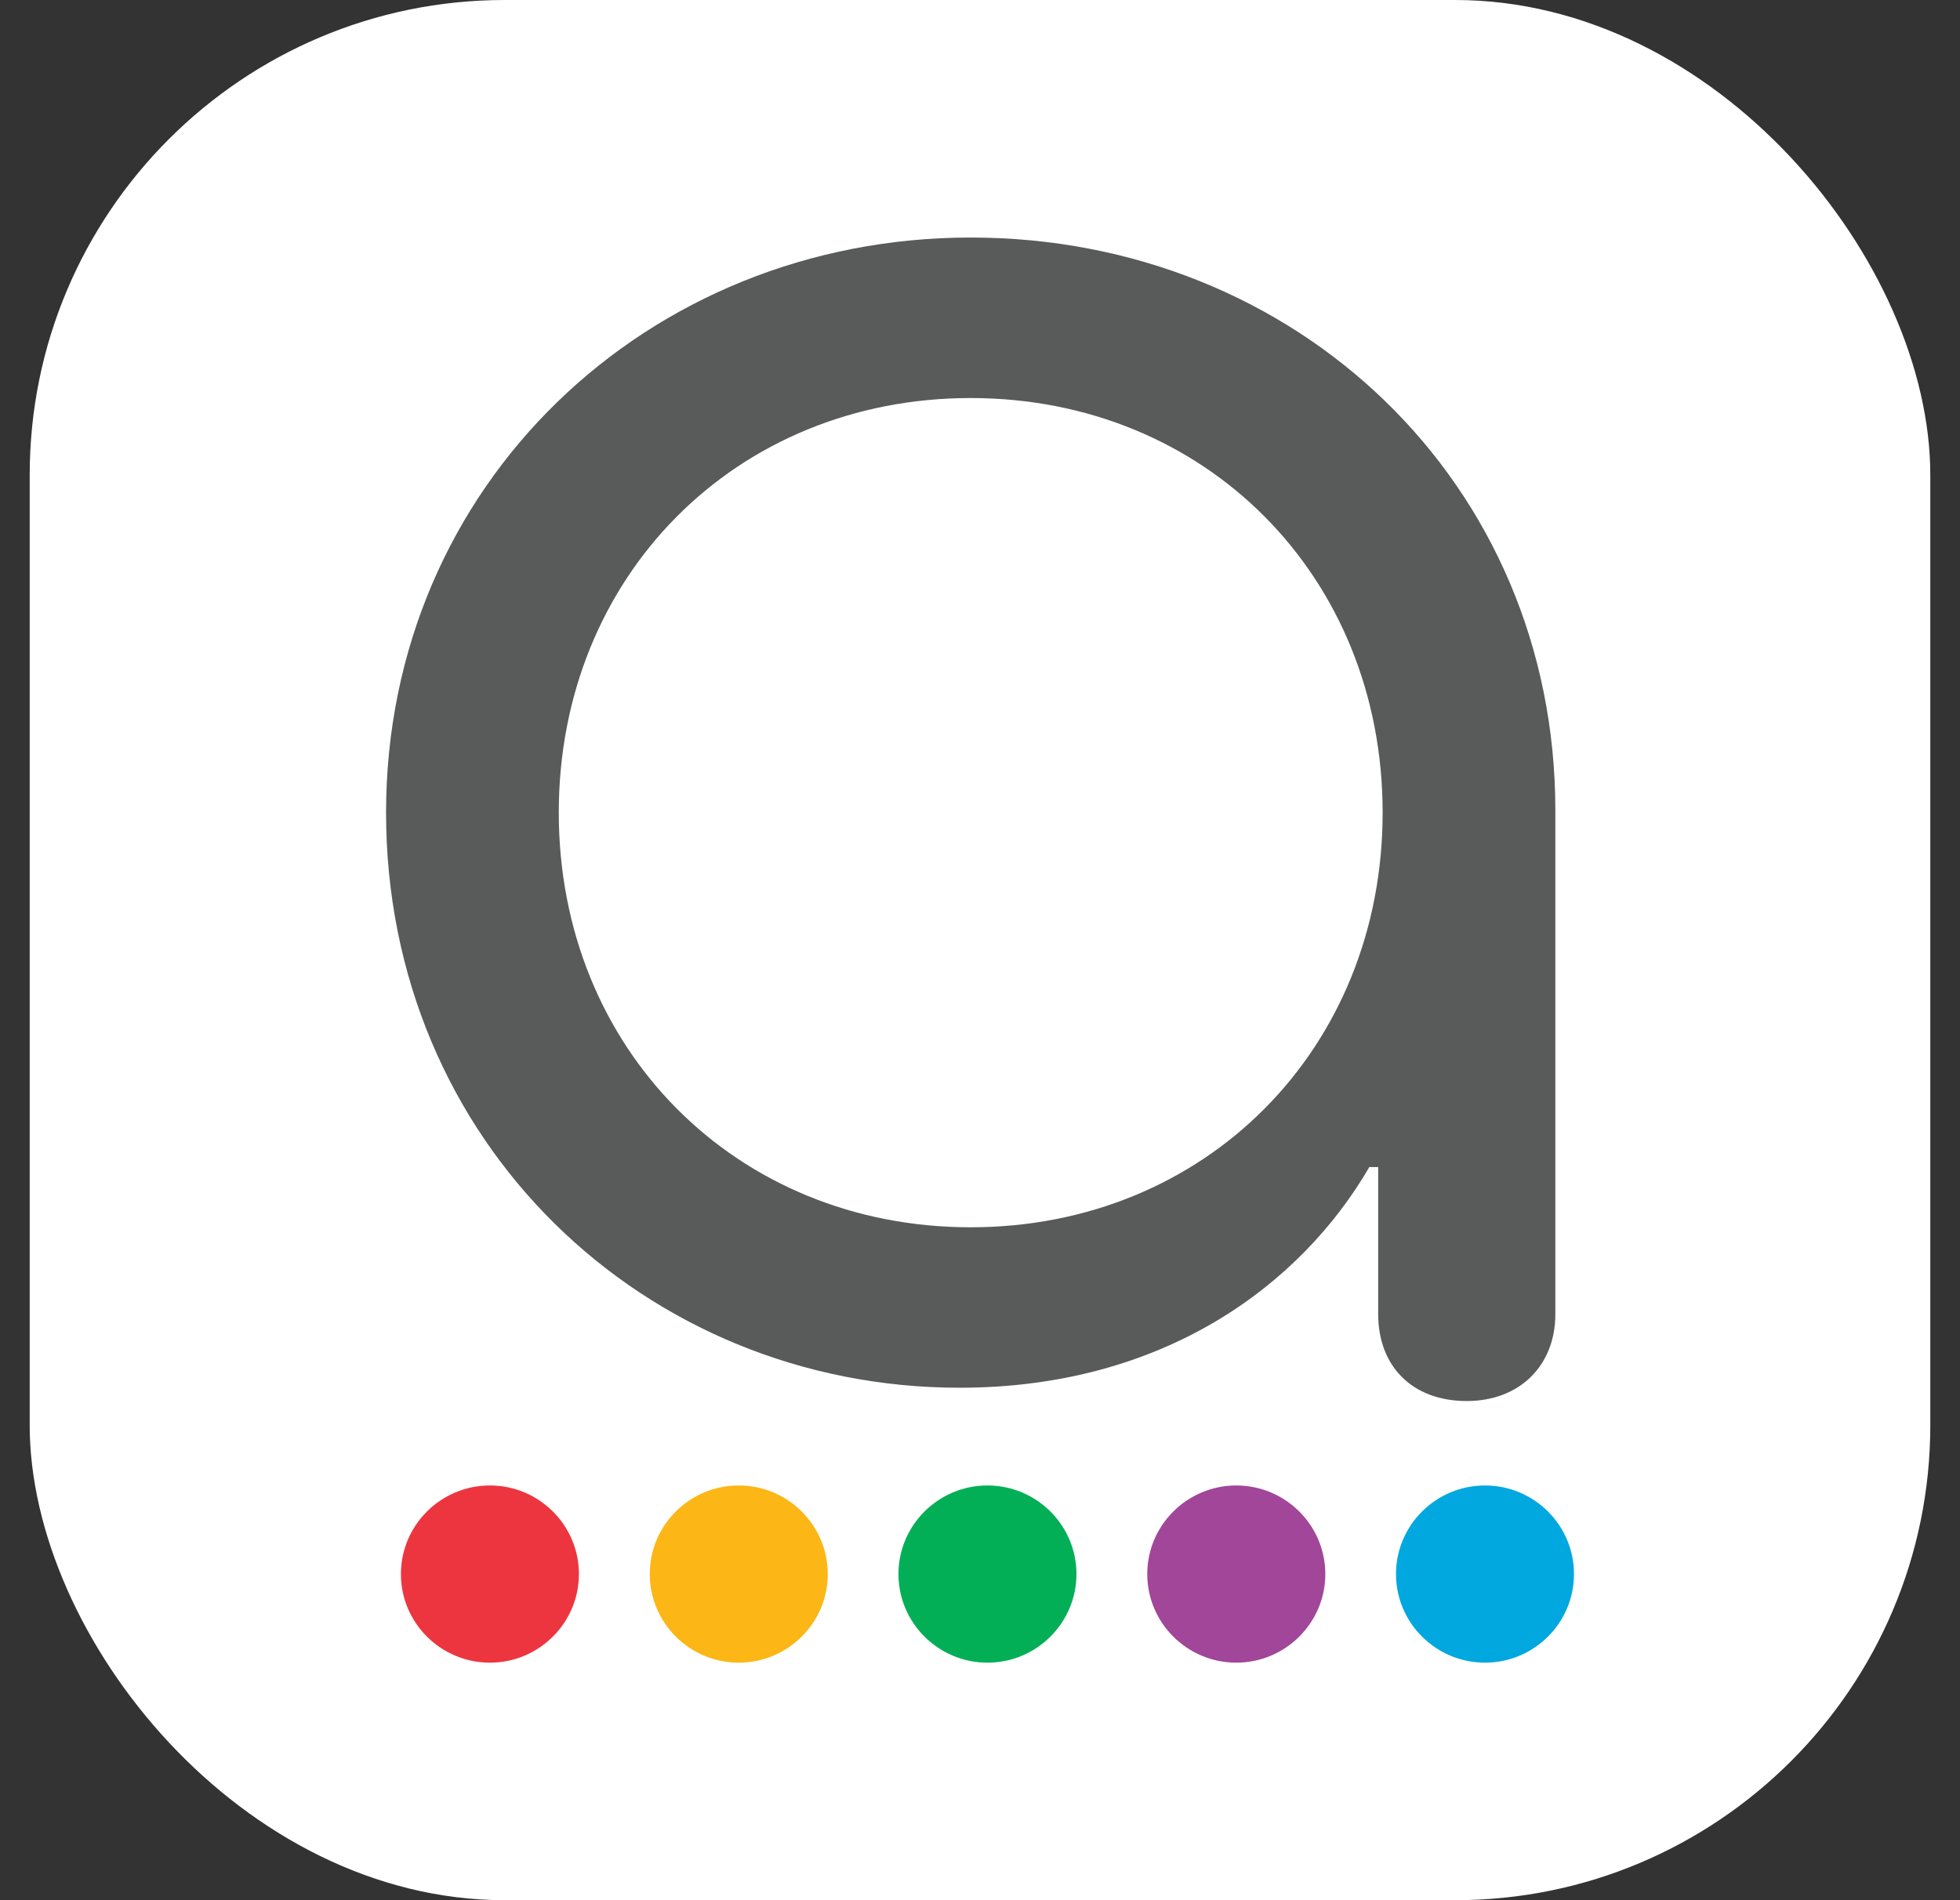 <svg width="33" height="32" viewBox="0 0 33 32" fill="none" xmlns="http://www.w3.org/2000/svg">
<rect x="0" y="0" width="33" height="32" fill="#333333" stroke="none"/>
<rect x="0.5" width="32" height="32" rx="8" fill="white"/>
<path d="M12.438 25.016C11.612 25.016 10.94 25.685 10.94 26.508C10.94 27.33 11.612 28 12.438 28C13.264 28 13.937 27.33 13.937 26.508C13.937 25.685 13.264 25.016 12.438 25.016Z" fill="#FCB615"/>
<path d="M8.249 25.016C7.422 25.016 6.75 25.685 6.75 26.508C6.75 27.33 7.422 28 8.249 28C9.075 28 9.747 27.33 9.747 26.508C9.747 25.685 9.075 25.016 8.249 25.016Z" fill="#ED353F"/>
<path d="M16.626 25.016C15.799 25.016 15.127 25.685 15.127 26.508C15.127 27.33 15.799 28 16.626 28C17.452 28 18.124 27.33 18.124 26.508C18.124 25.685 17.452 25.016 16.626 25.016Z" fill="#02AF56"/>
<path d="M25.003 25.016C24.176 25.016 23.504 25.685 23.504 26.508C23.504 27.33 24.176 28 25.003 28C25.829 28 26.501 27.33 26.501 26.508C26.501 25.685 25.829 25.016 25.003 25.016Z" fill="#00A8DF"/>
<path d="M20.815 25.016C19.989 25.016 19.316 25.685 19.316 26.508C19.316 27.33 19.989 28 20.815 28C21.641 28 22.314 27.33 22.314 26.508C22.314 25.685 21.642 25.016 20.815 25.016Z" fill="#A14699"/>
<path d="M23.279 13.685C23.279 9.705 20.297 6.703 16.343 6.703C12.39 6.703 9.408 9.705 9.408 13.685C9.408 17.663 12.39 20.668 16.343 20.668C20.295 20.668 23.279 17.663 23.279 13.685ZM6.5 13.685C6.5 8.167 10.899 4 16.343 4C21.824 4 26.187 8.129 26.187 13.647V22.131C26.187 22.994 25.589 23.594 24.695 23.594C23.764 23.594 23.204 22.994 23.204 22.131V19.654H23.055C21.899 21.644 19.587 23.37 16.157 23.37C10.863 23.37 6.5 19.241 6.5 13.685Z" fill="#595A5A"/>
</svg>
